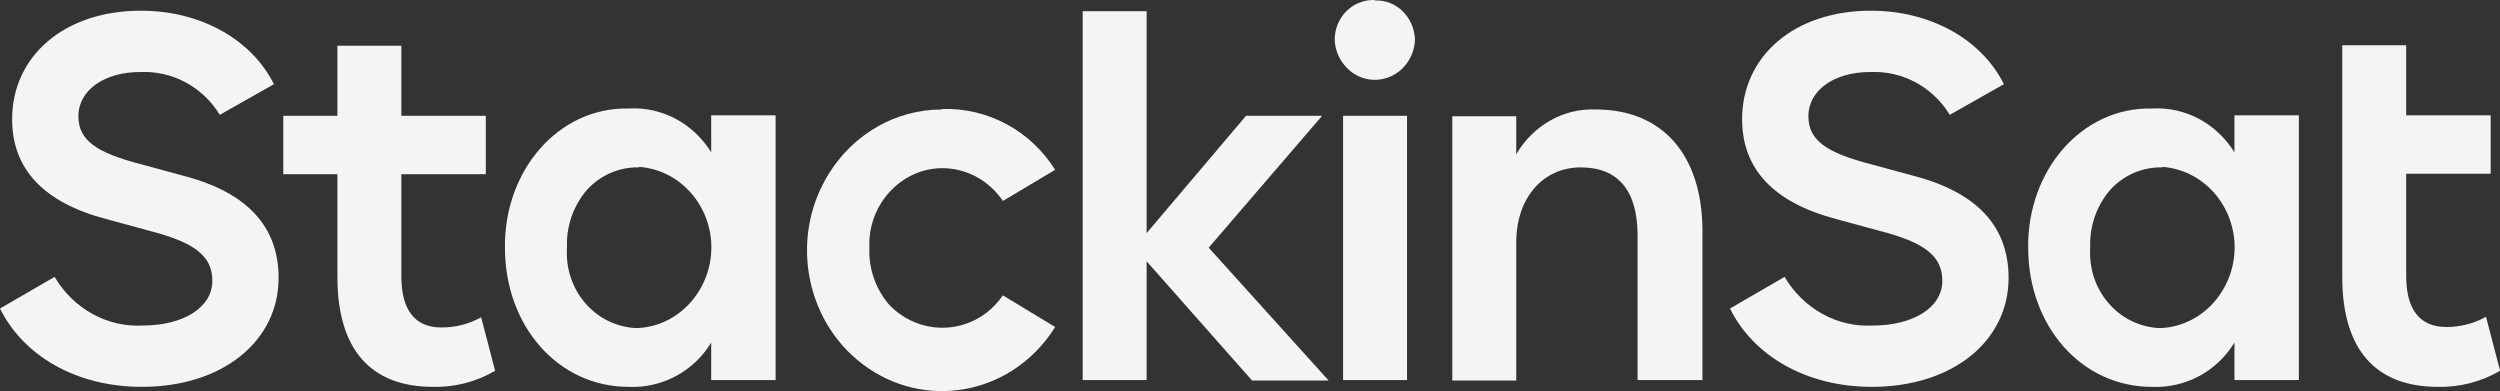 <svg width="1240" height="194" viewBox="0 0 1240 194" fill="none" xmlns="http://www.w3.org/2000/svg">
<rect x="0" y="0" width="1240" height="194" fill="#333333" stroke="none"/>
<path d="M27.082 137.33C36.341 153.018 53.007 162.431 70.83 161.466C90.505 161.466 105.32 152.777 105.32 139.261C105.32 126.952 96.524 120.194 73.84 114.401L52.544 108.608C21.527 100.402 6.018 83.749 6.018 59.13C6.018 27.995 31.712 5.308 69.905 5.308C99.533 5.308 124.763 19.548 135.874 41.752L109.023 56.958C100.459 42.959 85.413 34.995 69.442 35.719C51.85 35.719 38.887 44.649 38.887 57.682C38.887 69.509 47.683 75.784 70.368 81.576L91.663 87.369C122.68 95.575 138.189 112.47 138.189 137.813C138.189 169.189 110.412 191.877 70.368 191.877C37.73 191.877 11.574 176.43 0 153.018L27.082 137.33Z" fill="#F4F4F4"/>
<path d="M245.592 183.913C236.102 189.464 225.454 192.119 214.807 191.878C183.789 191.878 167.355 173.293 167.355 137.331V86.405H140.504V57.442H167.355V22.686H199.067V57.442H240.963V86.405H199.067V137.09C199.067 153.743 205.779 162.432 218.973 162.432C225.917 162.432 232.63 160.743 238.648 157.364L245.592 183.913Z" fill="#F4F4F4"/>
<path d="M384.702 57.44V188.497H352.759V169.913C343.963 184.394 328.223 192.6 311.788 191.876C276.836 191.876 250.448 161.706 250.448 122.848C249.985 84.713 276.836 53.096 311.788 53.82C328.223 52.854 343.731 61.06 352.759 75.542V57.199H384.702V57.44ZM316.88 83.024C307.159 82.783 297.668 86.886 290.956 94.368C284.243 102.333 280.771 112.47 281.234 122.848C279.845 143.363 294.659 161.224 314.566 162.672C315.492 162.672 316.186 162.672 317.112 162.672C338.176 161.224 354.147 141.915 352.759 119.952C351.37 100.16 336.324 84.231 317.112 82.783L316.88 83.024Z" fill="#F4F4F4"/>
<path d="M467.341 54.063C489.794 53.339 511.089 64.683 523.357 84.233L497.432 99.68C485.859 82.544 463.174 78.199 446.74 90.267C436.555 97.749 430.537 110.058 431.231 123.092C430.768 133.47 434.472 143.607 441.185 151.33C455.767 166.295 479.146 166.295 493.497 151.33C494.886 149.882 496.275 148.193 497.432 146.503L523.357 162.191C503.219 194.533 461.786 203.705 430.768 182.707C399.751 161.709 390.955 118.506 411.093 86.164C423.361 66.373 444.425 54.305 467.109 54.305L467.341 54.063Z" fill="#F4F4F4"/>
<path d="M620.81 188.499L568.729 129.608V188.499H537.017V5.551H568.729V115.61L618.032 57.443H655.762L599.515 122.85L659.003 188.741H621.041L620.81 188.499Z" fill="#F4F4F4"/>
<path d="M681.918 0.241C692.565 -0.241 701.361 8.448 701.824 19.55C701.824 19.55 701.824 19.55 701.824 19.791C701.361 31.135 692.102 40.065 680.992 39.583C670.807 39.1 662.474 30.411 662.011 19.791C662.011 8.689 670.575 0 681.223 0C681.223 0 681.686 0 681.918 0V0.241ZM697.889 188.5H666.177V57.443H697.889V188.5Z" fill="#F4F4F4"/>
<path d="M844.182 188.498H812.239V116.815C812.239 94.369 802.517 83.025 783.999 83.025C765.482 83.025 752.056 97.989 752.056 120.194V188.74H720.344V57.683H752.056V76.509C760.389 62.269 775.435 53.58 791.638 54.304C824.275 54.304 844.413 76.509 844.413 114.643V188.74L844.182 188.498Z" fill="#F4F4F4"/>
<path d="M885.152 137.33C894.411 153.018 911.077 162.431 928.9 161.466C948.575 161.466 963.39 152.777 963.39 139.261C963.39 126.952 954.594 120.194 931.909 114.401L910.614 108.608C879.597 100.402 864.088 83.749 864.088 59.13C864.088 27.995 889.781 5.308 927.974 5.308C957.603 5.308 982.833 19.548 993.944 41.752L967.093 56.958C958.529 42.959 943.483 34.995 927.511 35.719C909.92 35.719 896.957 44.649 896.957 57.682C896.957 69.509 905.753 75.784 928.437 81.576L949.733 87.369C980.75 95.575 996.259 112.47 996.259 137.813C996.259 169.189 968.482 191.877 928.437 191.877C895.8 191.877 869.643 176.43 858.07 153.018L885.152 137.33Z" fill="#F4F4F4"/>
<path d="M1140.23 57.44V188.497H1108.29V169.913C1099.49 184.394 1083.75 192.6 1067.32 191.876C1032.36 191.876 1005.98 161.706 1005.98 122.848C1005.51 84.713 1032.36 53.096 1067.32 53.82C1083.75 52.854 1099.26 61.06 1108.29 75.542V57.199H1140.23V57.44ZM1072.41 83.024C1062.69 82.783 1053.2 86.886 1046.48 94.368C1039.77 102.333 1036.3 112.47 1036.76 122.848C1035.37 143.363 1050.19 161.224 1070.09 162.672C1071.02 162.672 1071.71 162.672 1072.64 162.672C1093.7 161.224 1109.68 141.915 1108.29 119.952C1106.9 100.16 1091.85 84.231 1072.64 82.783L1072.41 83.024Z" fill="#F4F4F4"/>
<path d="M1240 183.911C1230.51 189.462 1219.86 192.117 1209.21 191.876C1178.2 191.876 1161.76 173.292 1161.76 137.329V22.443H1193.47V57.199H1235.37V86.162H1193.47V136.847C1193.47 153.5 1200.19 162.189 1213.38 162.189C1220.32 162.189 1227.04 160.5 1233.06 157.121L1240 183.67V183.911Z" fill="#F4F4F4"/>
</svg>

